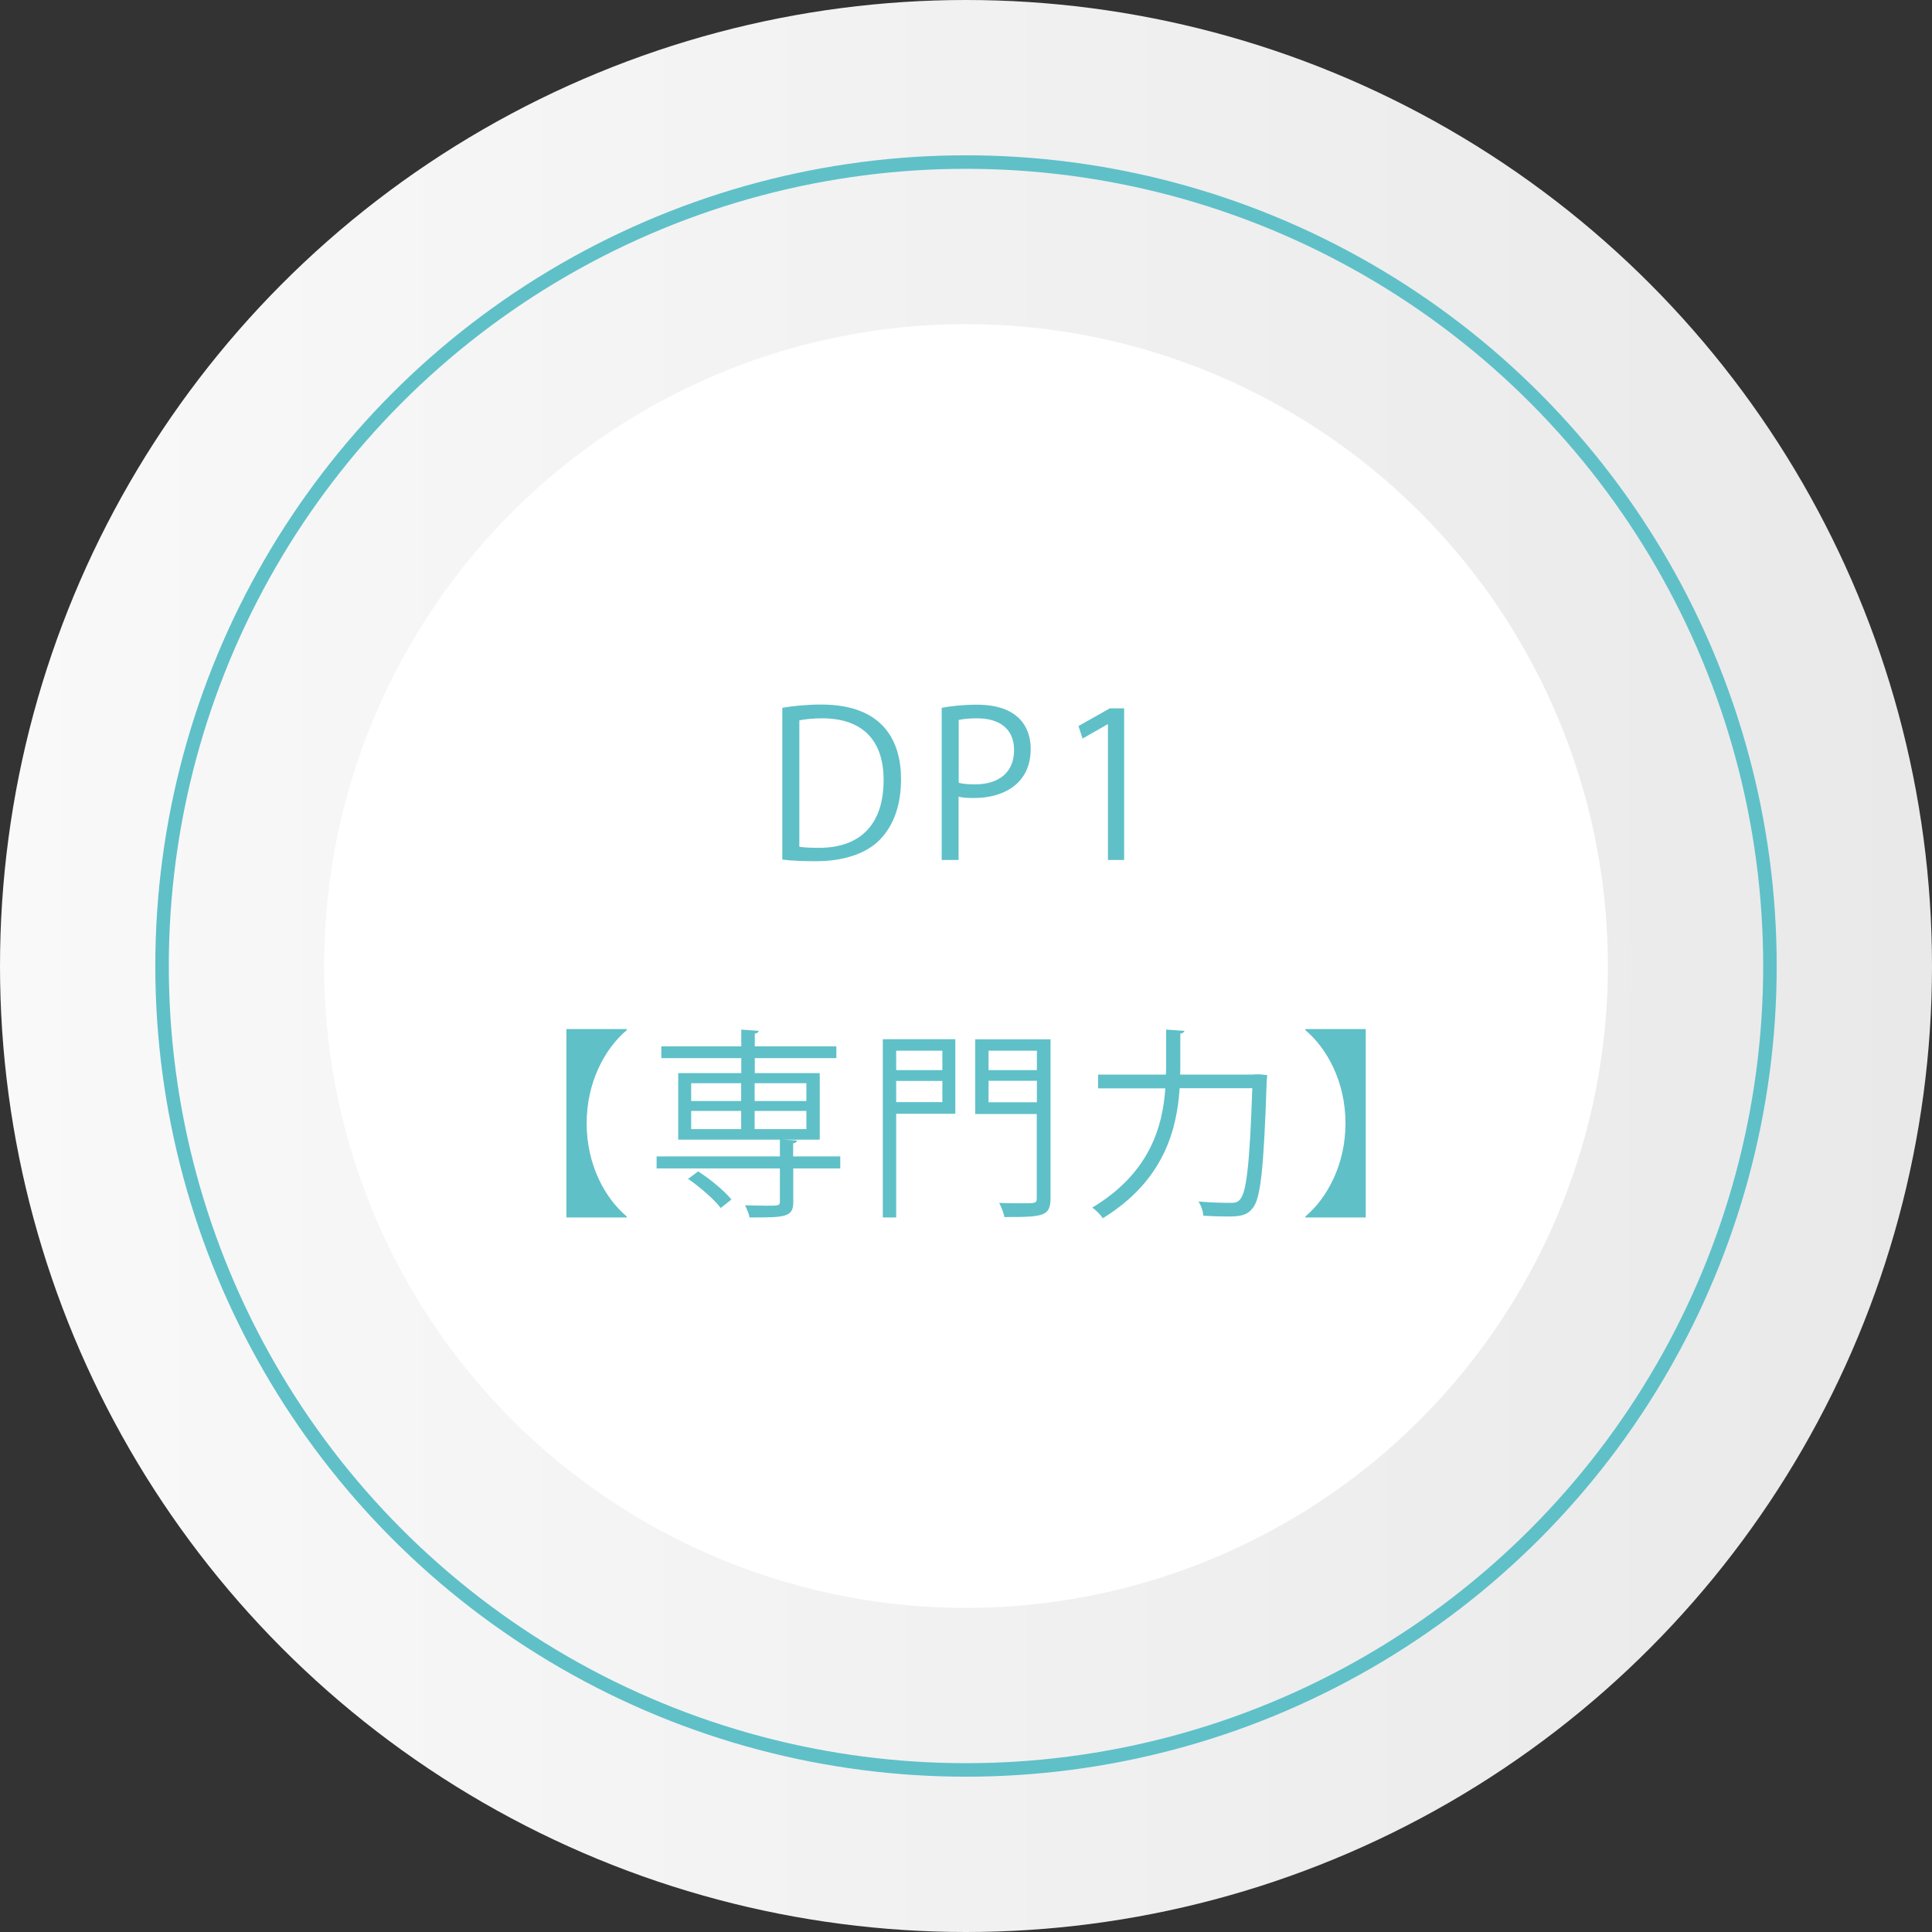 <?xml version="1.0" encoding="UTF-8"?>
<svg id="_レイヤー_2" data-name="レイヤー 2" xmlns="http://www.w3.org/2000/svg" xmlns:xlink="http://www.w3.org/1999/xlink" viewBox="0 0 143.06 143.06">
  <rect x="0" y="0" width="143.06" height="143.06" fill="#333333" stroke="none"/>
  <defs>
    <style>
      .cls-1 {
        fill: #5fc0c8;
      }

      .cls-2 {
        fill: #fff;
        stroke: url(#_名称未設定グラデーション_132);
        stroke-width: 24px;
      }

      .cls-2, .cls-3 {
        stroke-miterlimit: 10;
      }

      .cls-3 {
        fill: none;
        stroke: #5fc0c8;
      }
    </style>
    <linearGradient id="_名称未設定グラデーション_132" data-name="名称未設定グラデーション 132" x1="0" y1="71.53" x2="143.06" y2="71.53" gradientUnits="userSpaceOnUse">
      <stop offset="0" stop-color="#f9f9fa"/>
      <stop offset="1" stop-color="#e9e9e9"/>
    </linearGradient>
  </defs>
  <g id="OBJ">
    <g>
      <circle class="cls-2" cx="71.53" cy="71.53" r="59.53"/>
      <circle class="cls-3" cx="71.53" cy="71.53" r="59.53"/>
      <g>
        <path class="cls-1" d="m57.93,52.41c.84-.14,1.82-.24,2.88-.24,4.59,0,5.91,2.71,5.91,5.52,0,1.81-.48,3.36-1.56,4.48-1,1.03-2.67,1.6-4.75,1.6-.95,0-1.76-.03-2.48-.12v-11.25Zm1.25,10.29c.38.06.92.08,1.46.08,3.09,0,4.79-1.76,4.79-5.02,0-2.97-1.59-4.57-4.56-4.57-.72,0-1.29.07-1.68.15v9.37Z"/>
        <path class="cls-1" d="m69.74,52.41c.66-.12,1.53-.23,2.59-.23,3.69,0,3.99,2.37,3.99,3.27,0,2.68-2.14,3.64-4.17,3.64-.44,0-.83-.01-1.17-.1v4.69h-1.25v-11.28Zm1.25,5.55c.31.09.72.12,1.2.12,1.8,0,2.9-.9,2.9-2.54s-1.17-2.35-2.73-2.35c-.63,0-1.1.06-1.37.12v4.65Z"/>
        <path class="cls-1" d="m82.04,63.69v-10.06h-.03l-1.85,1.06-.3-.93,2.32-1.31h1.06v11.23h-1.21Z"/>
        <path class="cls-1" d="m41.94,76.2h4.47v.08c-1.64,1.38-2.97,3.87-2.97,6.9s1.33,5.52,2.97,6.9v.07h-4.47v-13.95Z"/>
        <path class="cls-1" d="m62.22,85.63v.89h-3.48v2.47c0,.58-.13.85-.62,1.01-.46.15-1.29.15-2.62.15-.04-.27-.2-.63-.33-.9.61.01,1.18.03,1.6.03.87,0,.98,0,.98-.3v-2.46h-9.13v-.89h9.13v-1.24h-7.53v-4.93h4.67v-1.11h-5.92v-.87h5.92v-1.24l1.29.09c-.02.1-.09.18-.29.21v.94h6.04v.87h-6.04v1.11h4.81v4.93h-2.7s1.02.06,1.02.06c-.01.1-.09.18-.29.21v.97h3.48Zm-8.85,3.82c-.48-.63-1.52-1.54-2.42-2.16l.75-.55c.9.58,1.95,1.45,2.46,2.08l-.79.63Zm-2.19-9.24v1.32h3.7v-1.32h-3.7Zm0,2.05v1.35h3.7v-1.35h-3.7Zm8.53-2.05h-3.83v1.32h3.83v-1.32Zm0,3.4v-1.35h-3.83v1.35h3.83Z"/>
        <path class="cls-1" d="m70.74,76.95v5.52h-4.38v7.68h-.99v-13.2h5.37Zm-.96.85h-3.42v1.44h3.42v-1.44Zm-3.42,3.81h3.42v-1.57h-3.42v1.57Zm11.43-4.66v11.76c0,1.36-.53,1.41-3.42,1.41-.04-.28-.23-.75-.38-1.05.64.03,1.26.03,1.72.03.97,0,1.06,0,1.06-.39v-6.22h-4.56v-5.53h5.57Zm-1.01.85h-3.58v1.44h3.58v-1.44Zm-3.58,3.82h3.58v-1.59h-3.58v1.59Z"/>
        <path class="cls-1" d="m92.77,79.56c.22,0,.26,0,.48-.01l.58.06c0,.09-.01.24-.03.35-.22,6.58-.45,8.82-1.05,9.51-.42.53-.9.61-1.88.61-.51,0-1.16-.02-1.77-.06-.01-.3-.15-.75-.36-1.05,1.06.09,2.03.1,2.4.1.31,0,.49-.04.66-.23.5-.5.74-2.65.93-8.26h-5.38c-.21,3.18-1.23,6.88-5.69,9.63-.16-.26-.54-.63-.78-.79,4.21-2.53,5.21-5.92,5.41-8.83h-4.98v-1.02h5.02c.02-.27.02-.52.02-.78v-2.55l1.35.09c-.01.1-.11.18-.3.21v2.25c0,.25,0,.51-.01.78h5.37Z"/>
        <path class="cls-1" d="m101.13,76.2v13.95h-4.47v-.07c1.63-1.38,2.97-3.87,2.97-6.9s-1.33-5.52-2.97-6.9v-.08h4.47Z"/>
      </g>
    </g>
  </g>
</svg>